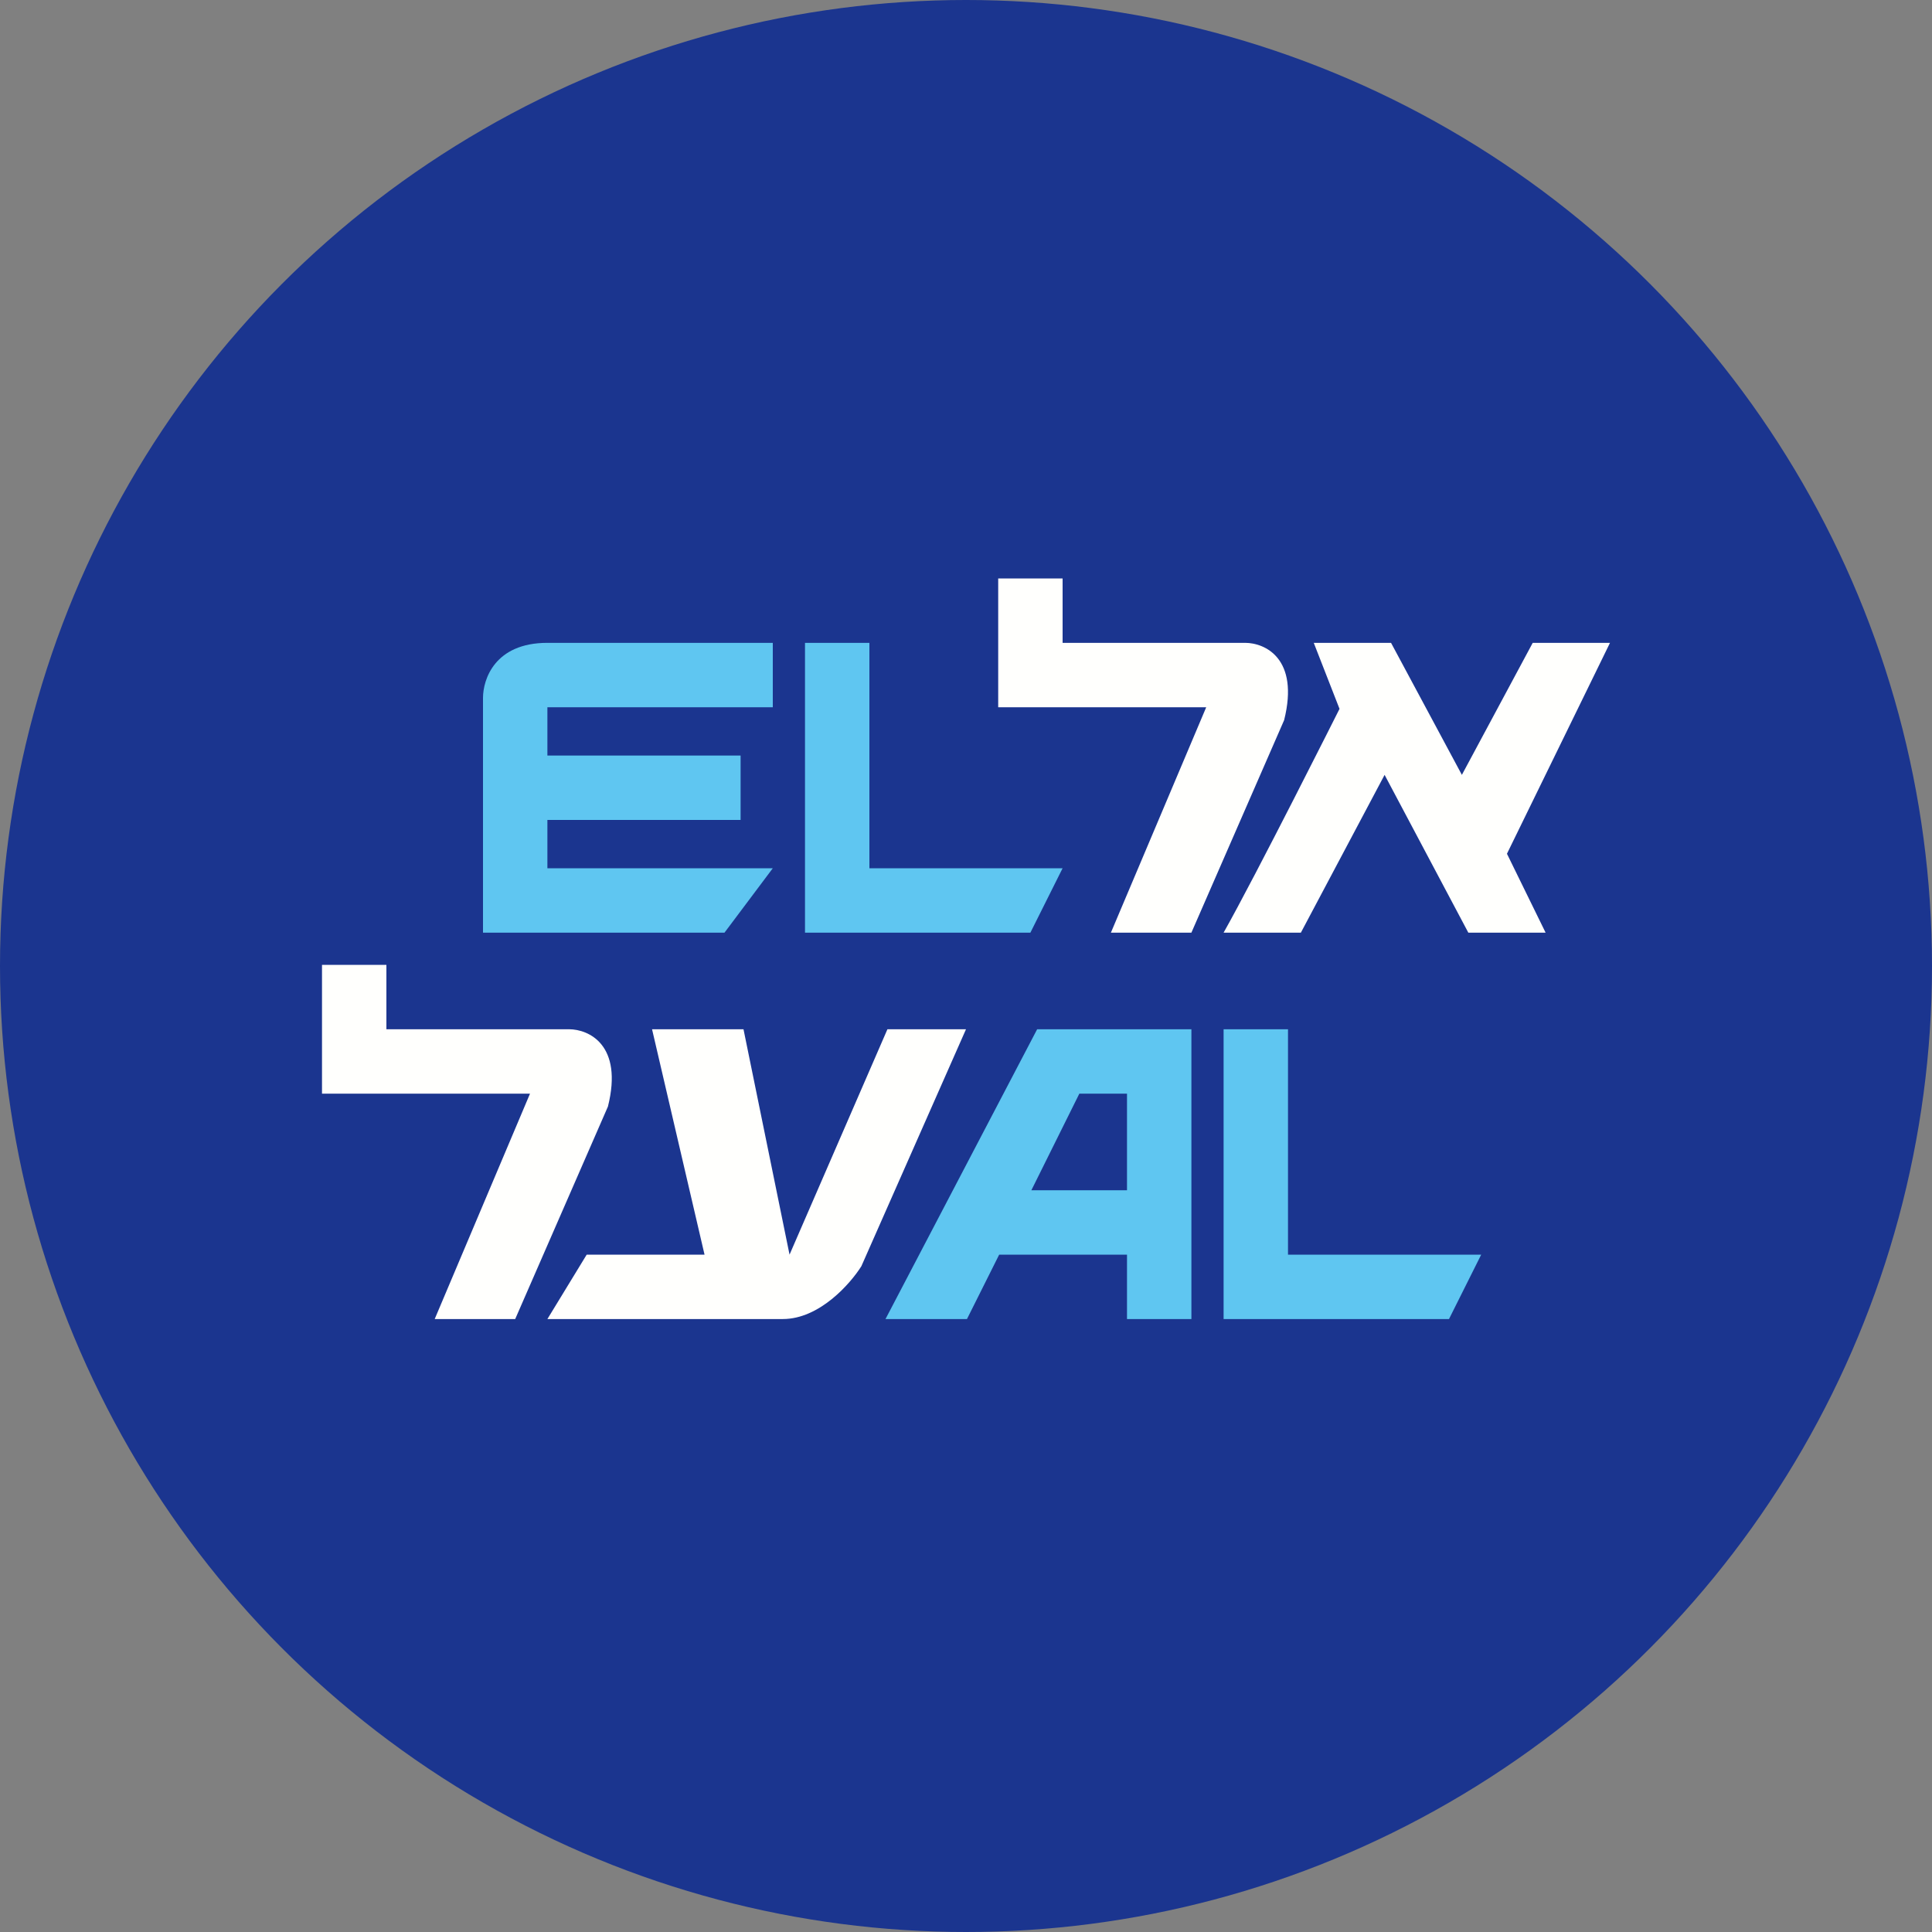 <?xml version='1.0' encoding='utf-8'?>
<svg xmlns="http://www.w3.org/2000/svg" viewBox="0 0 300 300" width="300" height="300">
  <rect x="0" y="0" width="300" height="300" fill="#808080" stroke="none"/>
  <defs><clipPath id="bz_circular_clip"><circle cx="150.0" cy="150.0" r="150.0" /></clipPath></defs><g clip-path="url(#bz_circular_clip)"><rect width="300" height="300" fill="#1b358f" />
  <path d="M200,159.821H190v45h35l5-10H200Zm-65-60H125v45h35l5-10H135Zm-15,10v-10H85c-8.2,0-10,5.7-10,8.55v36.45h37.5l7.5-10H85v-7.5h30v-10H85v-7.5Z" fill="#5fc6f1" />
  <path d="M165,89.821H155v20h32.3l-14.8,35H185l14.4-33c2.4-9.6-3-12-6.05-12H165Zm-105,60H50v20H82.3l-14.8,35H80l14.4-33c2.4-9.6-3-12-6.05-12H60Zm55.5,10H101.25l8.15,35H91.1l-6.1,10h36.55c5.7,0,10.5-5.5,12.2-8.2l16.25-36.8H137.8l-15.2,35-7.15-35Zm100.5-60H204l4,10.25s-13,25.9-18,34.75h12l13-24.5,13,24.5h12l-6-12.25,16-32.75H238l-11,20.5Z" fill="#fffffd" />
  <path d="M185,159.821v45H175v-10H155.15l-5,10H137.5l23.55-45Zm-24.85,25,7.45-15H175v15Z" fill="#5fc6f1" fill-rule="evenodd" />
</g></svg>